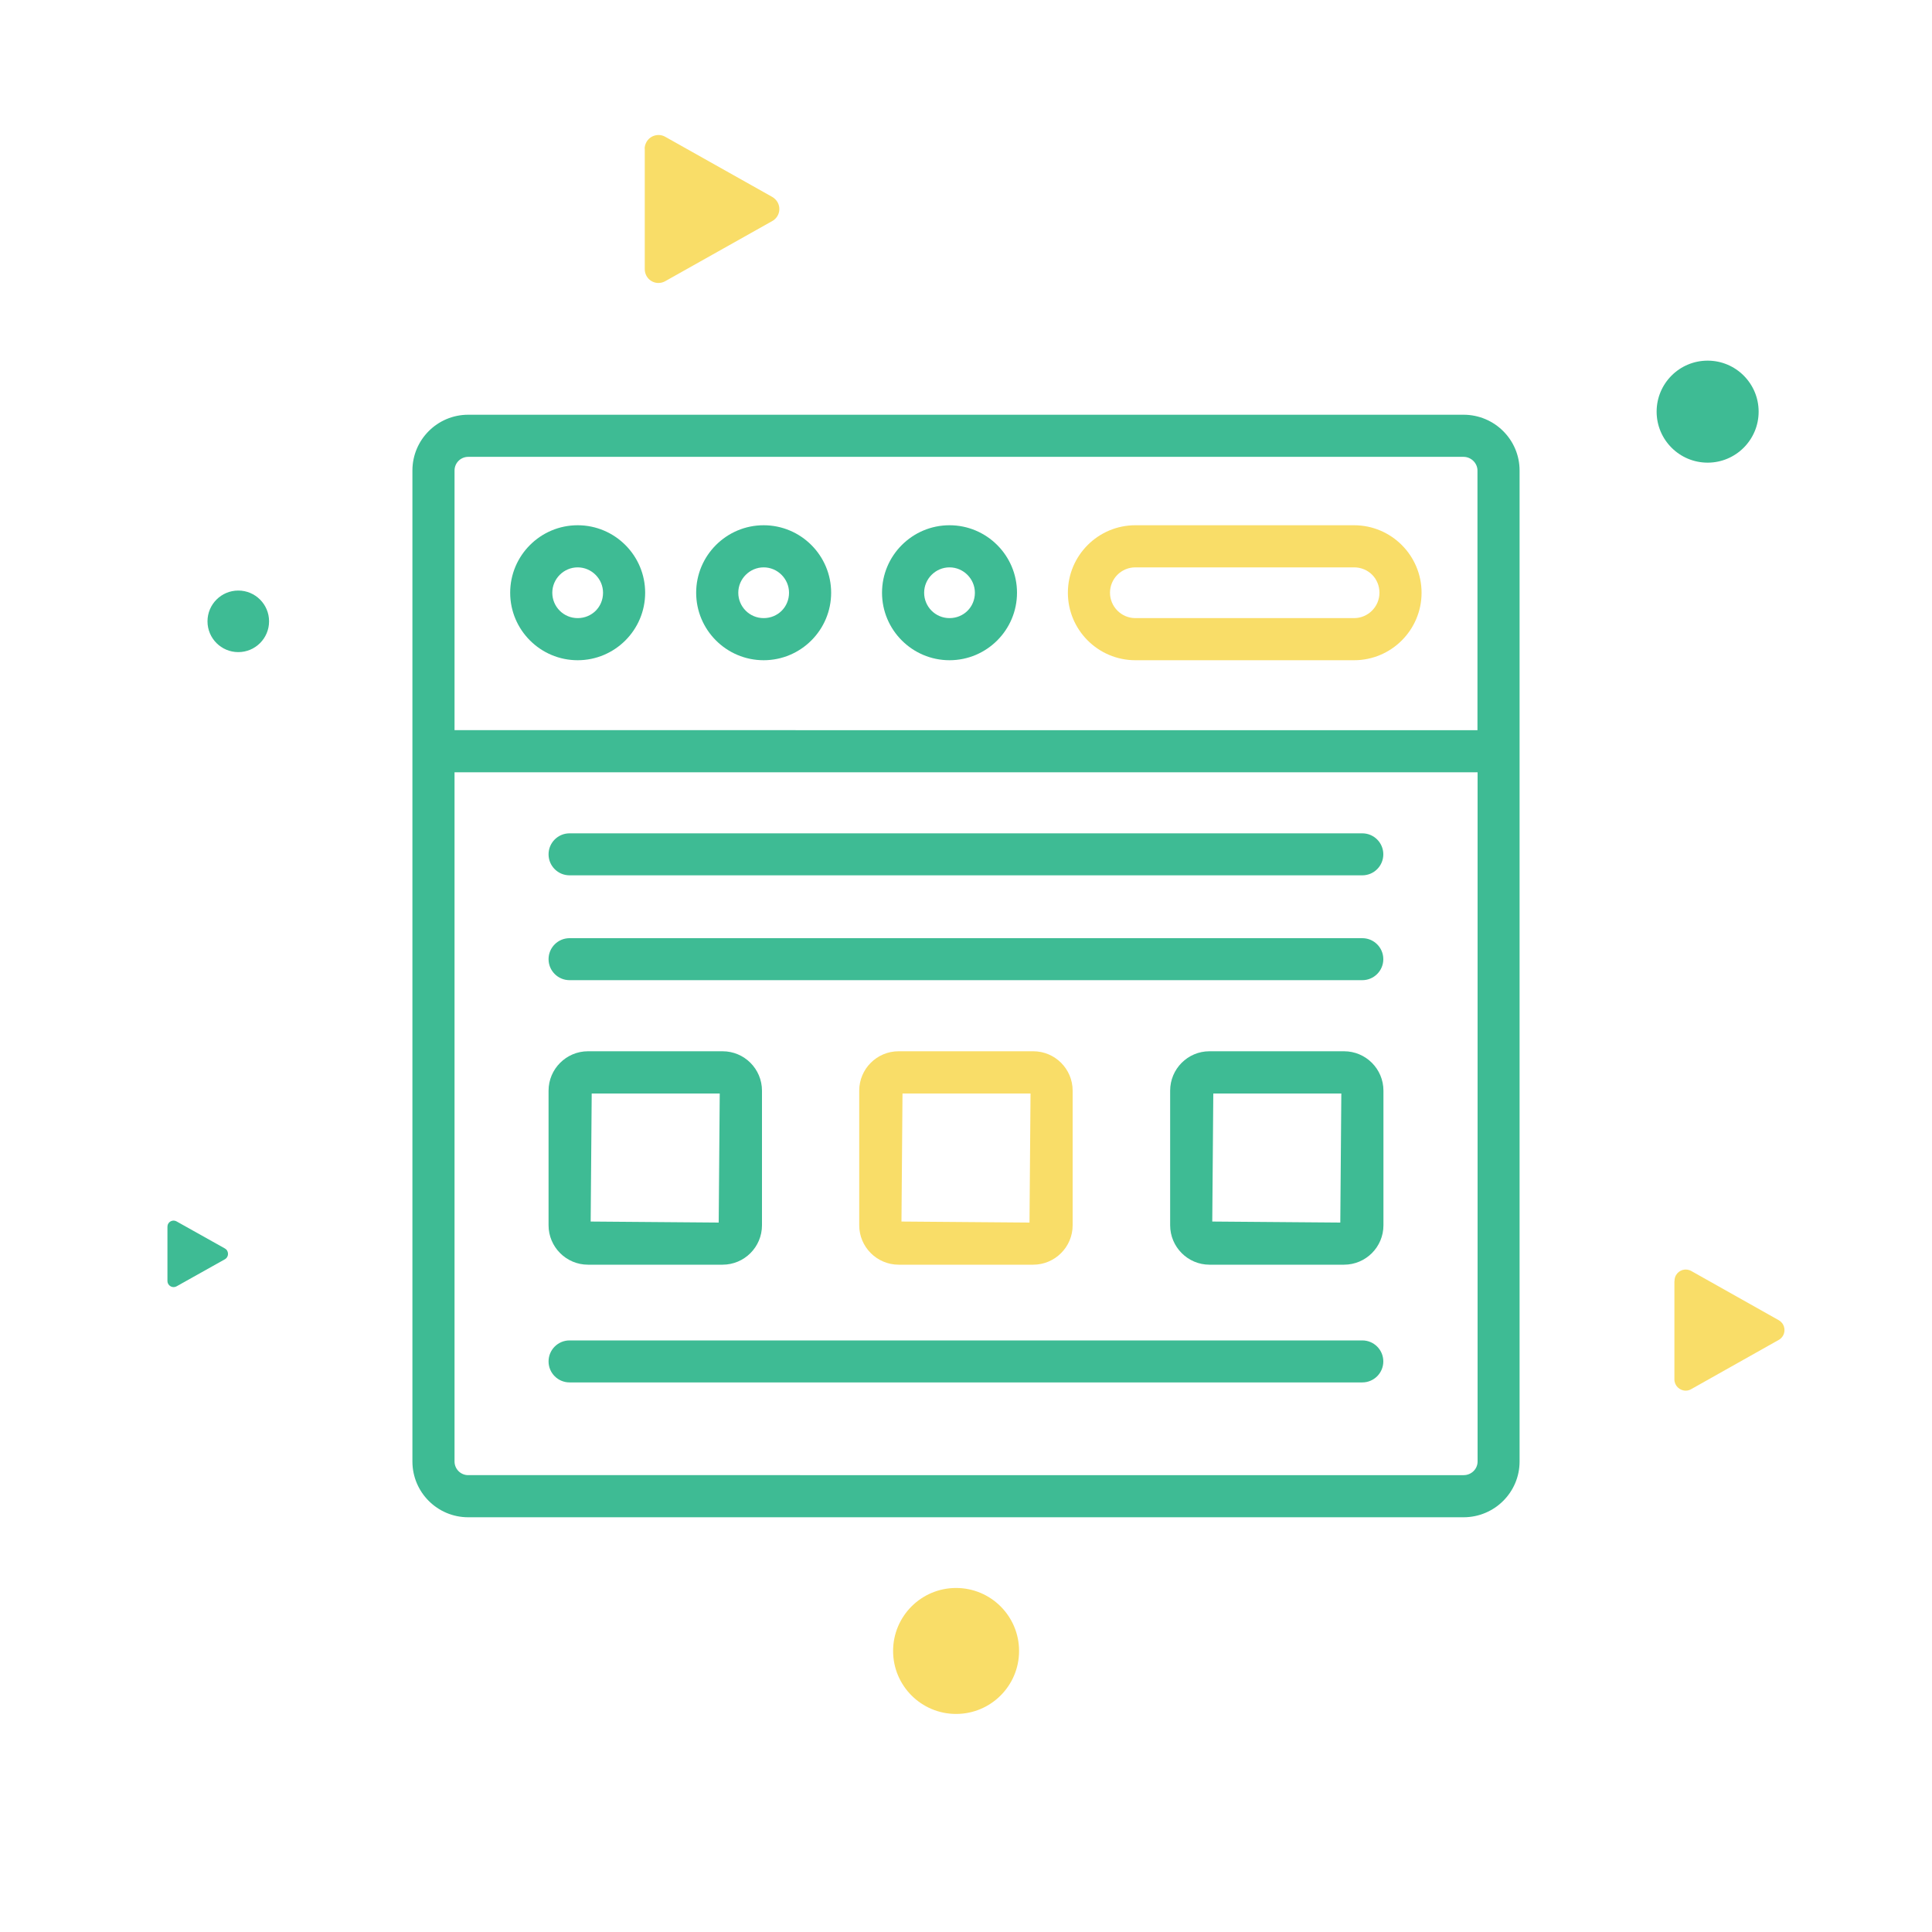 <?xml version="1.0" encoding="UTF-8"?>
<svg id="Réteg_1" data-name="Réteg 1" xmlns="http://www.w3.org/2000/svg" viewBox="0 0 150 150">
  <defs>
    <style>
      .cls-1 {
        fill: #f9dd68;
      }

      .cls-2 {
        fill: #3ebb94;
      }
    </style>
  </defs>
  <circle id="Ellipse_260" data-name="Ellipse 260" class="cls-1" cx="74.23" cy="128.18" r="4.89"/>
  <circle id="Ellipse_261" data-name="Ellipse 261" class="cls-2" cx="18.5" cy="48.24" r="2.39"/>
  <circle id="Ellipse_262" data-name="Ellipse 262" class="cls-2" cx="132.58" cy="31.96" r="3.96"/>
  <path id="Path_1387" data-name="Path 1387" class="cls-1" d="m50.06,11.56v9.34c0,.59.47,1.07,1.06,1.07.19,0,.37-.05.53-.14l8.31-4.67c.52-.29.7-.94.41-1.46-.1-.17-.24-.31-.41-.41l-8.31-4.67c-.51-.29-1.17-.11-1.46.41-.09.16-.14.34-.14.52Z"/>
  <path id="Path_1388" data-name="Path 1388" class="cls-1" d="m130,99.48v7.62c0,.48.4.87.88.87.15,0,.3-.04.43-.12l6.79-3.82c.42-.23.57-.76.34-1.19-.08-.14-.2-.26-.34-.34l-6.79-3.82c-.42-.24-.95-.09-1.19.33-.07.13-.11.27-.11.42v.04Z"/>
  <path id="Path_1389" data-name="Path 1389" class="cls-2" d="m13,95.24v4.21c0,.27.22.48.48.48.08,0,.16-.02.23-.06l3.75-2.1c.23-.13.31-.42.18-.66-.04-.08-.11-.14-.18-.18l-3.75-2.1c-.23-.13-.52-.05-.65.18-.04.07-.06.16-.06.24v-.02Z"/>
  <g>
    <path class="cls-2" d="m105.77,64.7h-61.55c-.9,0-1.63.73-1.63,1.63s.73,1.63,1.63,1.63h61.55c.9,0,1.63-.73,1.63-1.63s-.73-1.63-1.63-1.63Z"/>
    <path class="cls-2" d="m105.77,72.84h-61.55c-.9,0-1.63.73-1.63,1.63s.73,1.63,1.63,1.63h61.55c.9,0,1.63-.73,1.63-1.63s-.73-1.63-1.63-1.63Z"/>
    <path class="cls-2" d="m105.77,104.07h-61.55c-.9,0-1.63.73-1.63,1.63s.73,1.63,1.63,1.63h61.55c.9,0,1.63-.73,1.63-1.63s-.73-1.63-1.63-1.63Z"/>
    <path class="cls-2" d="m45.65,98.19h10.45c1.69,0,3.06-1.37,3.06-3.06v-10.45c0-1.69-1.37-3.06-3.06-3.06h-10.45c-1.68,0-3.06,1.37-3.06,3.06v10.45c0,1.68,1.37,3.06,3.06,3.06Zm.21-3.35l.08-9.94h9.94l-.08,10.02-9.94-.08Z"/>
    <path class="cls-1" d="m80.22,98.19c1.68,0,3.06-1.37,3.06-3.06v-10.45c0-1.69-1.37-3.06-3.06-3.06h-10.45c-1.69,0-3.06,1.37-3.06,3.06v10.45c0,1.68,1.37,3.06,3.06,3.06h10.45Zm-.21-13.29l-.08,10.02-9.94-.08.08-9.94h9.94Z"/>
    <path class="cls-2" d="m104.35,98.19c1.69,0,3.06-1.37,3.06-3.06v-10.45c0-1.69-1.37-3.06-3.06-3.06h-10.45c-1.68,0-3.05,1.37-3.05,3.06v10.45c0,1.68,1.37,3.06,3.05,3.06h10.45Zm-10.23-3.35l.08-9.94h9.94l-.08,10.02-9.93-.08Z"/>
    <path class="cls-2" d="m113.64,32.2H36.35c-2.39,0-4.33,1.94-4.33,4.33v21.74s0,.04,0,.06,0,.04,0,.06v55.08c0,2.39,1.94,4.33,4.33,4.33h77.28c2.4,0,4.35-1.94,4.35-4.33V36.53c0-2.39-1.95-4.33-4.35-4.33Zm0,82.33H36.35c-.59,0-1.06-.48-1.06-1.06v-53.51h79.43v53.51c0,.59-.49,1.06-1.08,1.06Zm1.08-57.84H35.29v-20.16c0-.59.48-1.06,1.06-1.06h77.28c.59,0,1.08.49,1.08,1.06v20.16Z"/>
    <path class="cls-2" d="m59.29,40.78c-2.89,0-5.24,2.35-5.24,5.24s2.35,5.24,5.24,5.24,5.24-2.35,5.24-5.24-2.35-5.24-5.24-5.24Zm1.97,5.24c0,1.11-.87,1.97-1.97,1.97s-1.97-.89-1.97-1.97.89-1.97,1.97-1.97,1.97.89,1.97,1.97Z"/>
    <path class="cls-2" d="m73.72,40.78c-2.89,0-5.24,2.35-5.24,5.24s2.35,5.24,5.24,5.24,5.24-2.35,5.24-5.24-2.35-5.24-5.24-5.24Zm1.97,5.24c0,1.11-.87,1.97-1.97,1.97s-1.97-.89-1.97-1.97.89-1.97,1.97-1.97,1.97.89,1.97,1.97Z"/>
    <path class="cls-1" d="m105.13,40.78h-16.98c-2.89,0-5.24,2.35-5.24,5.24s2.35,5.24,5.24,5.24h16.98c2.89,0,5.24-2.35,5.24-5.24s-2.35-5.24-5.24-5.24Zm1.97,5.24c0,1.09-.89,1.97-1.97,1.97h-16.98c-1.09,0-1.97-.89-1.97-1.97s.87-1.97,1.97-1.97h16.98c1.11,0,1.97.87,1.97,1.97Z"/>
    <path class="cls-2" d="m44.85,40.78c-2.89,0-5.24,2.35-5.24,5.24s2.35,5.24,5.24,5.24,5.24-2.35,5.24-5.24-2.35-5.24-5.24-5.24Zm1.97,5.24c0,1.11-.87,1.97-1.97,1.97s-1.97-.89-1.97-1.97.89-1.97,1.97-1.97,1.97.89,1.97,1.97Z"/>
  </g>
</svg>